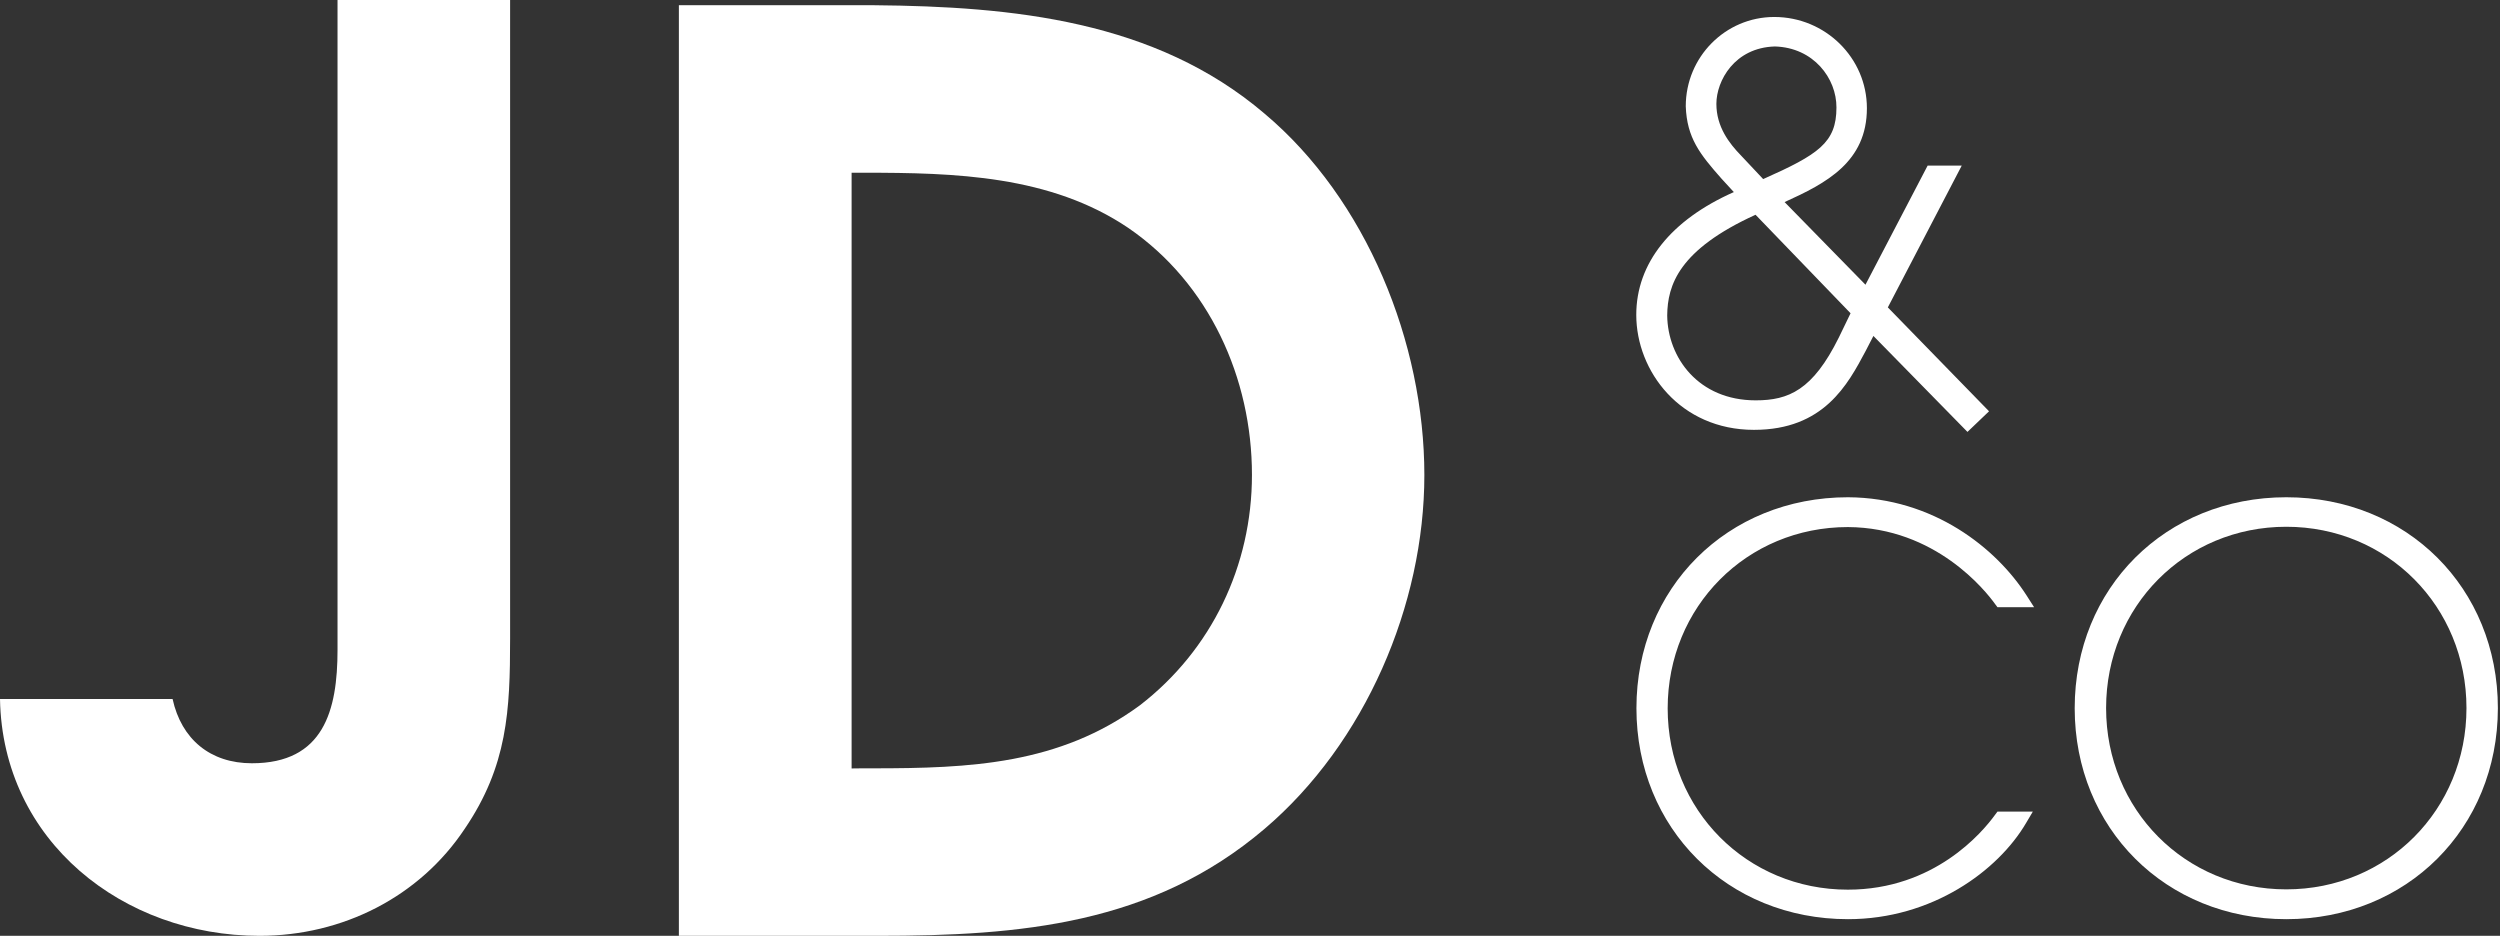 <svg xmlns="http://www.w3.org/2000/svg" width="187" height="70" viewBox="0 0 187 70" fill="none"><rect x="0" y="0" width="187" height="70" fill="#333333" stroke="none"/><g clip-path="url(#clip0_1257_75)"><path d="M171.014 37.753C179.425 37.753 186.259 44.148 186.259 52.963C186.259 61.778 179.425 68.173 171.014 68.173C162.59 68.173 155.768 61.778 155.768 52.963C155.768 44.148 162.59 37.753 171.014 37.753ZM171.014 67.105C178.797 67.105 185.073 61.114 185.073 52.963C185.073 44.812 178.797 38.82 171.014 38.82C163.231 38.82 156.954 44.812 156.954 52.963C156.954 61.114 163.231 67.105 171.014 67.105Z" fill="white"/><path d="M171.014 68.754C161.997 68.754 155.187 61.968 155.187 52.975C155.187 43.981 161.985 37.195 171.014 37.195C180.042 37.195 186.841 43.981 186.841 52.975C186.829 61.968 180.031 68.754 171.014 68.754ZM171.014 39.402C163.456 39.402 157.536 45.358 157.536 52.963C157.536 60.568 163.456 66.524 171.014 66.524C178.571 66.524 184.492 60.568 184.492 52.963C184.492 45.358 178.571 39.402 171.014 39.402ZM177.942 39.947C182.558 42.392 185.642 47.244 185.642 52.963C185.642 58.693 182.534 63.569 177.895 66.002C182.605 63.617 185.69 58.788 185.69 52.963C185.69 47.161 182.629 42.344 177.942 39.947ZM164.073 39.947C159.387 42.332 156.337 47.149 156.337 52.963C156.337 58.788 159.422 63.617 164.132 66.002C159.481 63.558 156.385 58.693 156.385 52.963C156.373 47.256 159.458 42.403 164.073 39.947Z" fill="white"/><path d="M151.07 61.268C149.088 64.649 144.402 68.173 138.244 68.173C129.82 68.173 122.998 61.778 122.998 52.963C122.998 44.148 129.832 37.753 138.244 37.753C144.52 37.788 148.97 41.49 151.117 44.824H149.729C148.614 43.27 144.77 38.868 138.256 38.832C130.473 38.832 124.197 44.824 124.197 52.975C124.197 61.125 130.473 67.117 138.256 67.117C145.126 67.117 148.898 62.431 149.729 61.28C149.717 61.268 151.07 61.268 151.07 61.268Z" fill="white"/><path d="M138.232 68.754C129.215 68.754 122.405 61.968 122.405 52.975C122.405 43.981 129.203 37.195 138.232 37.195C144.627 37.23 149.325 41.015 151.58 44.527L152.149 45.417H149.409L149.231 45.18C148.542 44.219 144.793 39.461 138.22 39.425C130.663 39.425 124.742 45.381 124.742 52.986C124.742 60.592 130.663 66.547 138.22 66.547C144.675 66.547 148.281 62.264 149.231 60.947L149.409 60.71H152.054L151.556 61.553C149.456 65.136 144.52 68.754 138.232 68.754ZM131.339 39.936C126.641 42.32 123.568 47.137 123.568 52.963C123.568 58.788 126.653 63.617 131.363 66.002C126.712 63.558 123.615 58.693 123.615 52.963C123.603 47.244 126.7 42.38 131.339 39.936ZM149.942 61.92C149.1 63 148.115 63.961 147.012 64.768C148.127 63.985 149.112 63.024 149.942 61.92Z" fill="white"/><path d="M140.546 23.088L148.009 30.741L147.19 31.524L140 24.18L139.063 26.007C137.746 28.498 136.109 31.607 131.209 31.607C126.083 31.607 122.975 27.525 122.975 23.563C122.975 18.544 127.447 15.875 130.663 14.581L129.192 12.992C127.673 11.283 126.747 10.156 126.664 7.937C126.664 4.71 129.227 1.839 132.727 1.839C136.298 1.839 139.098 4.758 139.098 8.092C139.098 12.054 135.907 13.419 132.537 14.925L139.692 22.234L144.544 12.944H145.825L140.546 23.088ZM131.446 15.388C125.419 18.034 124.185 20.869 124.137 23.586C124.173 27.122 126.819 30.503 131.327 30.503C134.246 30.503 136.144 29.341 138.054 25.485L139.098 23.314C139.098 23.325 131.446 15.388 131.446 15.388ZM131.754 14.071C135.99 12.208 137.936 11.2 137.936 8.044C137.936 5.446 135.836 2.99 132.763 2.919C130.07 2.931 127.886 5.09 127.827 7.783C127.827 9.681 128.883 11.046 129.809 12.019C129.82 12.019 131.754 14.071 131.754 14.071Z" fill="white"/><path d="M147.166 32.307L140.131 25.129L139.549 26.256C138.209 28.771 136.417 32.153 131.197 32.153C125.692 32.153 122.393 27.775 122.393 23.551C122.393 19.695 124.98 16.456 129.69 14.368L128.765 13.359C127.163 11.544 126.178 10.322 126.095 7.949C126.095 4.259 129.061 1.27 132.715 1.27C136.536 1.27 139.644 4.331 139.644 8.092C139.644 12.114 136.607 13.703 133.487 15.115L139.537 21.297L144.188 12.386H146.739L141.21 22.993L148.78 30.764L147.166 32.307ZM139.846 23.219L147.19 30.729L139.846 23.195L144.888 13.514H144.876L139.822 23.183L133.926 17.156L139.775 23.219L138.553 25.746L138.446 25.971C138.481 25.9 138.517 25.841 138.553 25.781C138.553 25.77 139.846 23.219 139.846 23.219ZM131.315 16.064C125.561 18.686 124.731 21.332 124.707 23.598C124.742 26.742 127.032 29.946 131.327 29.946C133.795 29.946 135.598 29.175 137.544 25.247L138.422 23.432L131.315 16.064ZM137.639 27.395C137.117 28.225 136.571 28.89 135.99 29.424C136.666 28.831 137.188 28.119 137.639 27.395ZM129.417 15.744C126.475 17.203 123.544 19.624 123.544 23.551C123.544 25.663 124.493 27.822 126.202 29.27C124.505 27.81 123.603 25.663 123.58 23.598C123.627 20.324 125.442 17.856 129.417 15.744ZM131.576 14.724L131.588 14.736L131.6 14.724L129.987 13.003L131.576 14.724ZM132.763 3.476C129.749 3.559 128.385 6.039 128.385 7.771C128.385 9.492 129.358 10.737 130.212 11.615L131.885 13.395C136.014 11.556 137.366 10.678 137.366 8.044C137.378 5.861 135.658 3.559 132.763 3.476ZM128.076 4.971C127.519 5.861 127.222 6.881 127.222 7.925C127.27 9.159 127.59 10.002 128.183 10.868C127.661 10.037 127.258 9.005 127.258 7.759C127.27 6.81 127.554 5.837 128.076 4.971ZM136.892 4.117C137.912 5.173 138.493 6.585 138.505 8.056C138.505 8.922 138.363 9.646 138.102 10.275C138.387 9.658 138.553 8.934 138.553 8.092C138.541 6.597 137.948 5.173 136.892 4.117Z" fill="white"/><path d="M50.78 0.391H65.385C75.743 0.486 86.397 1.519 94.583 8.495C102.212 14.902 106.542 25.639 106.542 35.534C106.542 45.239 102.117 55.597 94.583 62.003C86.195 69.146 76.312 70 65.67 70H50.78V0.391ZM65.29 57.471C72.539 57.471 79.231 57.186 85.258 52.761C90.632 48.62 93.646 42.309 93.646 35.522C93.646 28.273 90.442 21.202 84.415 17.061C78.578 13.11 71.412 12.92 64.637 12.92H63.7V57.483C63.688 57.471 65.29 57.471 65.29 57.471Z" fill="white"/><path d="M38.156 0V47.766C38.156 53.141 37.966 57.281 34.763 61.992C31.381 67.081 25.627 70 19.41 70C9.231 70 0.19 62.941 0 52.286H12.909C13.573 55.3 15.732 57.092 18.841 57.092C24.215 57.092 25.247 53.141 25.247 48.608V0H38.156Z" fill="white"/></g><defs><clipPath id="clip0_1257_75"><rect width="187" height="70" fill="white"/></clipPath></defs></svg>